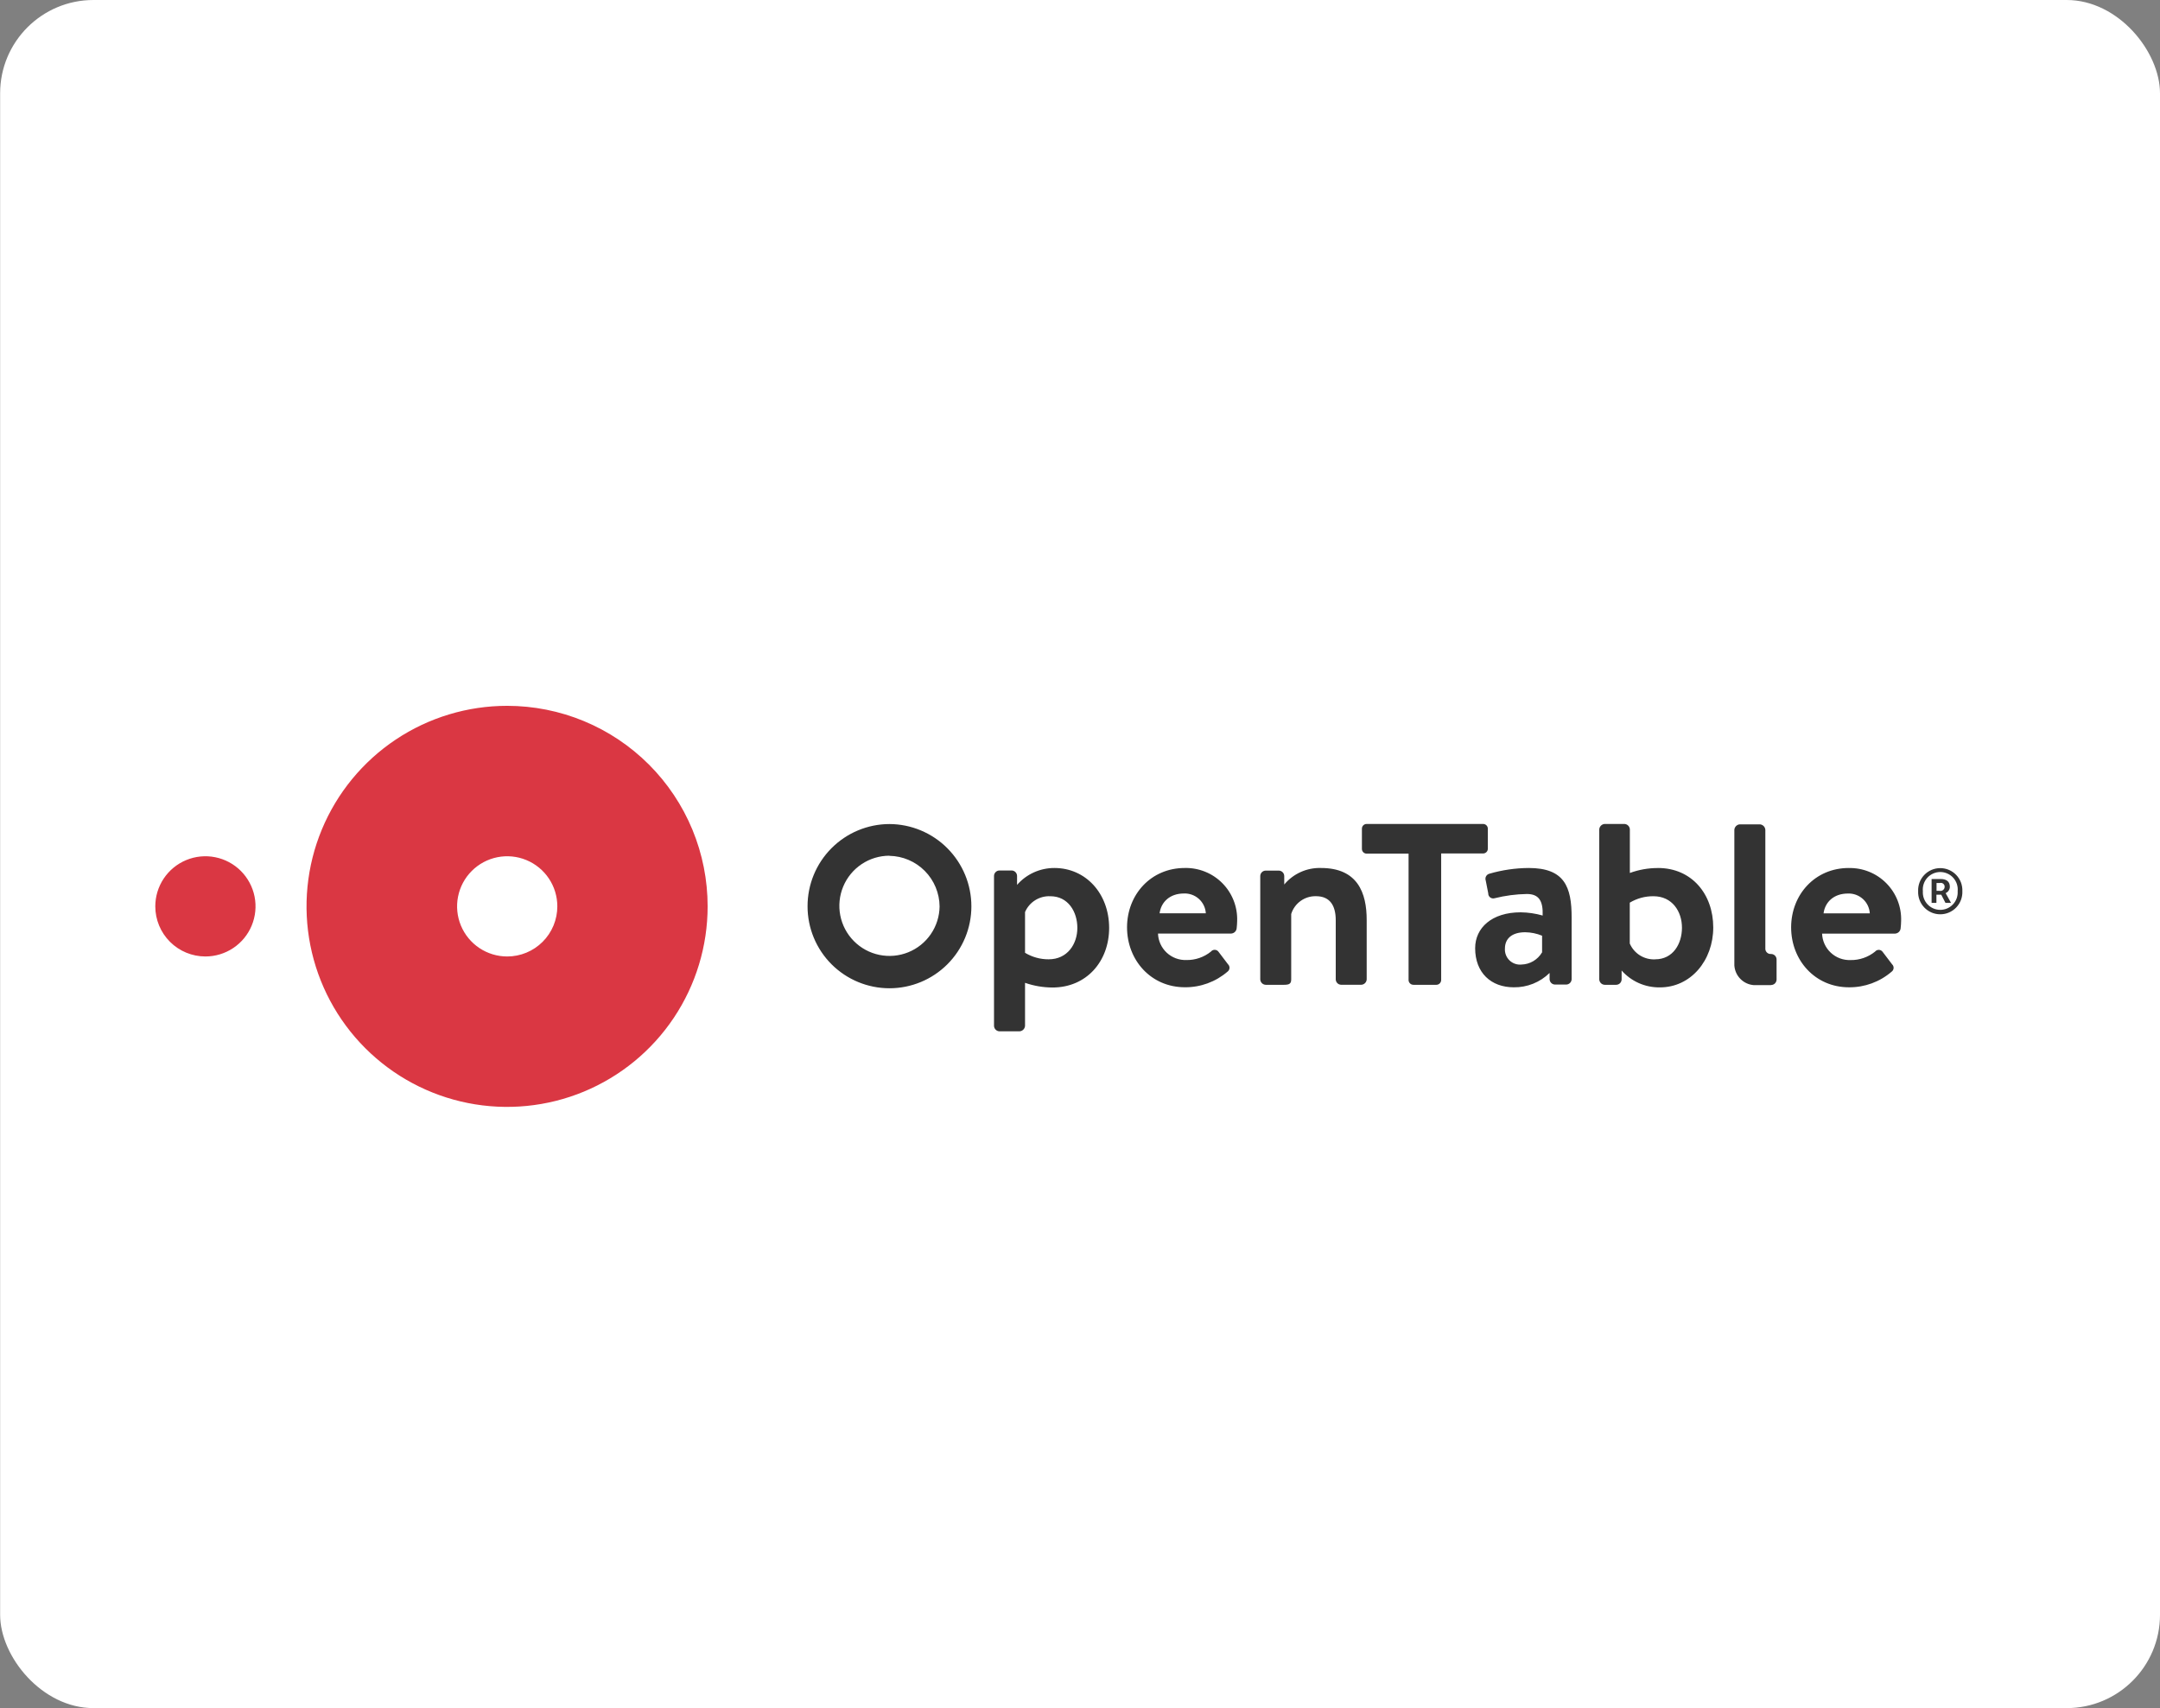 <?xml version="1.0" encoding="utf-8"?>
<svg xmlns="http://www.w3.org/2000/svg" width="153" height="121" viewBox="0 0 153 121" fill="none">
<rect x="0" y="0" width="153" height="121" fill="#808080" stroke="none"/>
<rect x="0.009" width="152.991" height="121" rx="6.61" fill="white"/>
<g clip-path="url(#clip0_2020_27245)">
<path d="M35.93 50C33.12 49.998 30.372 50.829 28.035 52.388C25.697 53.948 23.874 56.166 22.797 58.761C21.72 61.357 21.437 64.213 21.984 66.97C22.531 69.726 23.883 72.258 25.869 74.246C27.855 76.234 30.386 77.588 33.142 78.137C35.898 78.686 38.755 78.406 41.352 77.331C43.948 76.256 46.167 74.435 47.729 72.099C49.29 69.763 50.124 67.016 50.124 64.206C50.124 62.341 49.758 60.494 49.045 58.771C48.332 57.048 47.287 55.482 45.969 54.163C44.651 52.844 43.086 51.797 41.364 51.083C39.641 50.369 37.795 50.001 35.93 50ZM35.93 67.755C35.228 67.756 34.541 67.548 33.957 67.159C33.373 66.769 32.917 66.215 32.648 65.566C32.379 64.918 32.308 64.204 32.445 63.515C32.582 62.826 32.919 62.193 33.416 61.697C33.912 61.2 34.545 60.861 35.233 60.724C35.922 60.587 36.636 60.657 37.285 60.926C37.934 61.194 38.488 61.649 38.879 62.233C39.269 62.817 39.477 63.503 39.477 64.206C39.477 64.672 39.385 65.133 39.207 65.564C39.028 65.995 38.767 66.386 38.437 66.716C38.108 67.045 37.716 67.307 37.286 67.485C36.855 67.664 36.393 67.755 35.927 67.755H35.93ZM11 64.206C11 63.504 11.208 62.817 11.598 62.233C11.988 61.65 12.543 61.195 13.191 60.926C13.84 60.657 14.554 60.587 15.242 60.724C15.931 60.861 16.564 61.199 17.06 61.695C17.556 62.192 17.895 62.824 18.032 63.513C18.169 64.202 18.098 64.915 17.83 65.564C17.561 66.213 17.106 66.767 16.522 67.157C15.938 67.547 15.252 67.755 14.55 67.755C13.608 67.755 12.706 67.382 12.04 66.716C11.374 66.05 11 65.147 11 64.206Z" fill="#DA3743"/>
<path d="M83.918 61.487C84.412 61.475 84.903 61.565 85.361 61.75C85.82 61.934 86.235 62.211 86.583 62.562C86.931 62.913 87.203 63.331 87.383 63.791C87.564 64.251 87.648 64.743 87.632 65.237C87.632 65.36 87.614 65.641 87.596 65.764C87.586 65.861 87.541 65.951 87.471 66.018C87.4 66.086 87.308 66.126 87.21 66.132H82.025C82.034 66.387 82.093 66.639 82.199 66.871C82.305 67.104 82.456 67.313 82.643 67.487C82.831 67.662 83.05 67.797 83.29 67.886C83.53 67.975 83.785 68.016 84.04 68.007C84.671 68.017 85.285 67.805 85.775 67.409C85.806 67.369 85.847 67.338 85.892 67.316C85.938 67.294 85.988 67.283 86.038 67.283C86.088 67.283 86.138 67.294 86.184 67.316C86.23 67.338 86.27 67.369 86.301 67.409L86.983 68.306C87.02 68.34 87.049 68.383 87.067 68.43C87.085 68.477 87.093 68.527 87.09 68.578C87.086 68.628 87.072 68.677 87.047 68.721C87.022 68.765 86.988 68.803 86.947 68.832C86.109 69.553 85.038 69.945 83.933 69.936C81.516 69.936 79.832 68.007 79.832 65.692C79.832 63.377 81.519 61.487 83.918 61.487ZM85.413 64.696C85.389 64.305 85.212 63.938 84.921 63.676C84.629 63.414 84.247 63.276 83.855 63.294C82.874 63.294 82.243 63.892 82.138 64.696H85.428H85.413ZM105.032 58.368H96.801C96.713 58.368 96.629 58.403 96.567 58.465C96.504 58.527 96.469 58.612 96.469 58.7V60.138C96.469 60.226 96.504 60.311 96.567 60.373C96.629 60.435 96.713 60.47 96.801 60.47H99.774V69.442C99.78 69.53 99.82 69.612 99.884 69.671C99.948 69.731 100.033 69.763 100.121 69.762H101.751C101.838 69.759 101.921 69.723 101.982 69.662C102.044 69.6 102.08 69.517 102.083 69.43V60.458H105.056C105.144 60.458 105.228 60.423 105.29 60.361C105.353 60.299 105.388 60.214 105.388 60.126V58.7C105.388 58.655 105.379 58.611 105.361 58.57C105.344 58.529 105.318 58.492 105.286 58.461C105.254 58.43 105.216 58.406 105.174 58.39C105.133 58.374 105.088 58.366 105.044 58.368H105.032ZM117.428 61.49C116.753 61.489 116.082 61.608 115.448 61.84V58.751C115.444 58.652 115.403 58.558 115.334 58.488C115.265 58.417 115.173 58.374 115.074 58.368H113.654C113.556 58.377 113.465 58.421 113.397 58.491C113.329 58.561 113.287 58.653 113.28 58.751V69.376C113.284 69.478 113.325 69.574 113.397 69.645C113.469 69.717 113.565 69.759 113.666 69.762H114.476C114.579 69.762 114.677 69.722 114.75 69.65C114.823 69.577 114.864 69.479 114.865 69.376V68.749C115.201 69.129 115.616 69.434 116.08 69.64C116.545 69.846 117.048 69.95 117.557 69.945C119.77 69.957 121.355 68.028 121.355 65.701C121.355 63.344 119.838 61.487 117.44 61.487L117.428 61.49ZM117.237 67.959C116.859 67.977 116.485 67.879 116.164 67.679C115.843 67.478 115.592 67.185 115.442 66.837V63.943C115.95 63.639 116.531 63.481 117.123 63.488C118.454 63.488 119.139 64.573 119.139 65.716C119.139 66.858 118.508 67.956 117.246 67.956L117.237 67.959ZM130.949 61.49C131.443 61.478 131.934 61.568 132.392 61.753C132.851 61.937 133.266 62.214 133.614 62.565C133.962 62.916 134.234 63.334 134.415 63.794C134.595 64.254 134.68 64.746 134.663 65.24C134.663 65.363 134.645 65.644 134.627 65.767C134.617 65.864 134.572 65.954 134.502 66.021C134.431 66.089 134.339 66.129 134.241 66.135H129.065C129.073 66.39 129.133 66.641 129.239 66.874C129.345 67.107 129.496 67.316 129.683 67.49C129.871 67.665 130.09 67.8 130.33 67.889C130.57 67.978 130.825 68.019 131.08 68.01C131.711 68.02 132.325 67.808 132.815 67.412C132.847 67.372 132.887 67.341 132.932 67.319C132.978 67.297 133.028 67.286 133.078 67.286C133.129 67.286 133.178 67.297 133.224 67.319C133.269 67.341 133.31 67.372 133.341 67.412L134.023 68.309C134.06 68.343 134.089 68.386 134.107 68.433C134.125 68.48 134.133 68.53 134.13 68.581C134.126 68.631 134.112 68.68 134.087 68.724C134.062 68.768 134.028 68.806 133.987 68.835C133.149 69.556 132.078 69.948 130.973 69.939C128.556 69.939 126.872 68.01 126.872 65.695C126.872 63.38 128.556 61.487 130.958 61.487L130.949 61.49ZM132.444 64.699C132.42 64.308 132.243 63.941 131.952 63.679C131.66 63.417 131.278 63.279 130.886 63.297C129.905 63.297 129.274 63.895 129.169 64.699H132.459H132.444ZM74.686 61.487C74.185 61.486 73.69 61.592 73.234 61.798C72.778 62.004 72.371 62.306 72.042 62.683V62.049C72.041 61.947 72 61.85 71.928 61.778C71.856 61.705 71.758 61.664 71.656 61.664H70.795C70.693 61.664 70.595 61.705 70.523 61.778C70.451 61.85 70.41 61.947 70.409 62.049V72.672C70.413 72.773 70.454 72.869 70.526 72.941C70.598 73.012 70.694 73.054 70.795 73.058H72.215C72.316 73.052 72.412 73.01 72.484 72.939C72.556 72.868 72.6 72.773 72.607 72.672V69.622C73.232 69.839 73.889 69.951 74.551 69.954C76.967 69.954 78.564 68.097 78.564 65.728C78.558 63.276 76.893 61.487 74.686 61.487ZM74.282 67.956C73.692 67.96 73.112 67.8 72.607 67.495V64.609C72.756 64.262 73.008 63.968 73.329 63.768C73.65 63.568 74.024 63.47 74.401 63.488C75.663 63.488 76.312 64.591 76.312 65.731C76.312 66.87 75.613 67.956 74.282 67.956ZM93.572 61.487C93.077 61.472 92.586 61.569 92.135 61.772C91.683 61.975 91.284 62.277 90.967 62.657V62.058C90.966 61.956 90.925 61.859 90.853 61.786C90.781 61.714 90.683 61.673 90.581 61.673H89.654C89.552 61.673 89.454 61.714 89.382 61.786C89.31 61.859 89.269 61.956 89.268 62.058V69.385C89.274 69.485 89.317 69.579 89.388 69.648C89.459 69.718 89.554 69.759 89.654 69.762H90.952C91.338 69.762 91.46 69.676 91.46 69.376V64.747C91.576 64.375 91.809 64.05 92.125 63.823C92.441 63.595 92.823 63.477 93.213 63.485C94.194 63.485 94.615 64.134 94.615 65.187V69.374C94.616 69.476 94.657 69.573 94.729 69.645C94.801 69.718 94.899 69.758 95.001 69.759H96.422C96.523 69.756 96.619 69.714 96.69 69.642C96.762 69.571 96.804 69.475 96.807 69.374V65.187C96.813 63.222 96.147 61.487 93.572 61.487ZM108.28 61.487C107.34 61.494 106.406 61.629 105.504 61.891C105.453 61.903 105.405 61.926 105.363 61.958C105.321 61.99 105.287 62.03 105.262 62.077C105.237 62.123 105.222 62.174 105.219 62.227C105.215 62.279 105.223 62.332 105.241 62.381L105.417 63.279C105.415 63.335 105.426 63.391 105.45 63.442C105.473 63.493 105.509 63.538 105.554 63.572C105.598 63.606 105.65 63.629 105.706 63.639C105.761 63.649 105.818 63.645 105.872 63.629C106.618 63.443 107.382 63.342 108.151 63.329C109.009 63.329 109.308 63.82 109.272 64.855C108.765 64.71 108.241 64.634 107.714 64.627C105.666 64.627 104.49 65.731 104.49 67.169C104.49 68.904 105.612 69.939 107.224 69.939C107.693 69.946 108.16 69.86 108.595 69.685C109.031 69.511 109.428 69.251 109.763 68.922V69.359C109.764 69.461 109.805 69.558 109.877 69.63C109.949 69.703 110.047 69.744 110.149 69.744H110.938C111.04 69.744 111.138 69.703 111.21 69.63C111.282 69.558 111.323 69.461 111.324 69.359V65.01C111.33 62.803 110.804 61.487 108.283 61.487H108.28ZM109.225 67.469C109.075 67.723 108.863 67.936 108.609 68.086C108.355 68.236 108.066 68.319 107.771 68.327C107.617 68.342 107.461 68.324 107.315 68.273C107.168 68.223 107.035 68.141 106.923 68.033C106.812 67.925 106.725 67.795 106.669 67.65C106.613 67.506 106.589 67.351 106.599 67.196C106.599 66.478 107.107 66.039 108.034 66.039C108.445 66.044 108.851 66.127 109.231 66.284V67.48L109.225 67.469ZM62.995 58.374C61.454 58.38 59.978 58.998 58.892 60.091C57.806 61.185 57.198 62.664 57.202 64.206C57.202 65.744 57.813 67.22 58.901 68.308C59.99 69.396 61.465 70.007 63.004 70.007C64.543 70.007 66.019 69.396 67.107 68.308C68.195 67.22 68.806 65.744 68.806 64.206C68.807 62.662 68.195 61.182 67.106 60.089C66.017 58.995 64.538 58.379 62.995 58.374ZM62.995 60.626C63.94 60.641 64.841 61.024 65.506 61.695C66.171 62.366 66.547 63.27 66.554 64.215C66.544 64.914 66.329 65.595 65.933 66.173C65.538 66.75 64.981 67.198 64.332 67.459C63.683 67.721 62.971 67.785 62.286 67.643C61.601 67.502 60.973 67.161 60.481 66.663C59.989 66.166 59.654 65.534 59.52 64.847C59.386 64.161 59.458 63.45 59.727 62.804C59.995 62.158 60.449 61.605 61.03 61.216C61.612 60.827 62.295 60.619 62.995 60.617V60.626ZM125.452 69.777C125.554 69.776 125.652 69.736 125.725 69.664C125.798 69.591 125.839 69.494 125.841 69.391V67.965C125.84 67.863 125.799 67.765 125.727 67.693C125.655 67.621 125.557 67.58 125.455 67.579H125.392C125.302 67.573 125.217 67.534 125.154 67.471C125.09 67.407 125.051 67.322 125.045 67.232V58.781C125.038 58.678 124.993 58.582 124.919 58.511C124.845 58.44 124.747 58.398 124.644 58.395H123.239C123.138 58.401 123.043 58.444 122.972 58.515C122.9 58.586 122.857 58.68 122.85 58.781V68.393C122.874 68.754 123.028 69.094 123.284 69.35C123.539 69.607 123.879 69.762 124.241 69.786H125.437L125.452 69.777ZM135.868 63.132C135.859 62.921 135.893 62.71 135.967 62.512C136.042 62.314 136.156 62.133 136.302 61.98C136.448 61.827 136.624 61.706 136.818 61.622C137.013 61.539 137.222 61.496 137.434 61.496C137.646 61.496 137.855 61.539 138.049 61.622C138.244 61.706 138.42 61.827 138.566 61.98C138.712 62.133 138.826 62.314 138.901 62.512C138.975 62.71 139.009 62.921 139 63.132C139.009 63.343 138.975 63.554 138.901 63.752C138.826 63.95 138.712 64.131 138.566 64.284C138.42 64.437 138.244 64.558 138.049 64.642C137.855 64.725 137.646 64.767 137.434 64.767C137.222 64.767 137.013 64.725 136.818 64.642C136.624 64.558 136.448 64.437 136.302 64.284C136.156 64.131 136.042 63.95 135.967 63.752C135.893 63.554 135.859 63.343 135.868 63.132ZM138.668 63.132C138.685 62.96 138.665 62.786 138.611 62.622C138.557 62.458 138.469 62.307 138.353 62.179C138.237 62.051 138.095 61.949 137.937 61.879C137.779 61.809 137.608 61.772 137.435 61.772C137.263 61.772 137.092 61.809 136.934 61.879C136.776 61.949 136.634 62.051 136.518 62.179C136.402 62.307 136.314 62.458 136.26 62.622C136.206 62.786 136.186 62.96 136.203 63.132C136.192 63.301 136.215 63.471 136.271 63.63C136.328 63.79 136.417 63.937 136.532 64.06C136.648 64.184 136.788 64.283 136.943 64.351C137.098 64.418 137.266 64.453 137.435 64.453C137.605 64.453 137.772 64.418 137.928 64.351C138.083 64.283 138.223 64.184 138.339 64.06C138.454 63.937 138.543 63.79 138.6 63.63C138.656 63.471 138.679 63.301 138.668 63.132ZM136.834 62.268H137.465C137.815 62.268 138.114 62.408 138.114 62.809C138.116 62.906 138.088 63.002 138.034 63.083C137.981 63.165 137.905 63.229 137.815 63.267L138.198 63.957H137.803L137.504 63.377H137.163V63.957H136.822V62.268H136.834ZM137.391 63.108C137.433 63.116 137.477 63.115 137.519 63.105C137.561 63.095 137.6 63.075 137.634 63.048C137.668 63.021 137.696 62.987 137.715 62.948C137.734 62.91 137.745 62.867 137.746 62.824C137.748 62.781 137.74 62.739 137.723 62.7C137.705 62.661 137.679 62.627 137.645 62.6C137.612 62.574 137.573 62.555 137.532 62.546C137.49 62.537 137.447 62.538 137.406 62.549H137.172V63.105H137.388L137.391 63.108Z" fill="#333333"/>
</g>
<defs>
<clipPath id="clip0_2020_27245">
<rect width="128" height="28.411" fill="white" transform="translate(11 50)"/>
</clipPath>
</defs>
</svg>